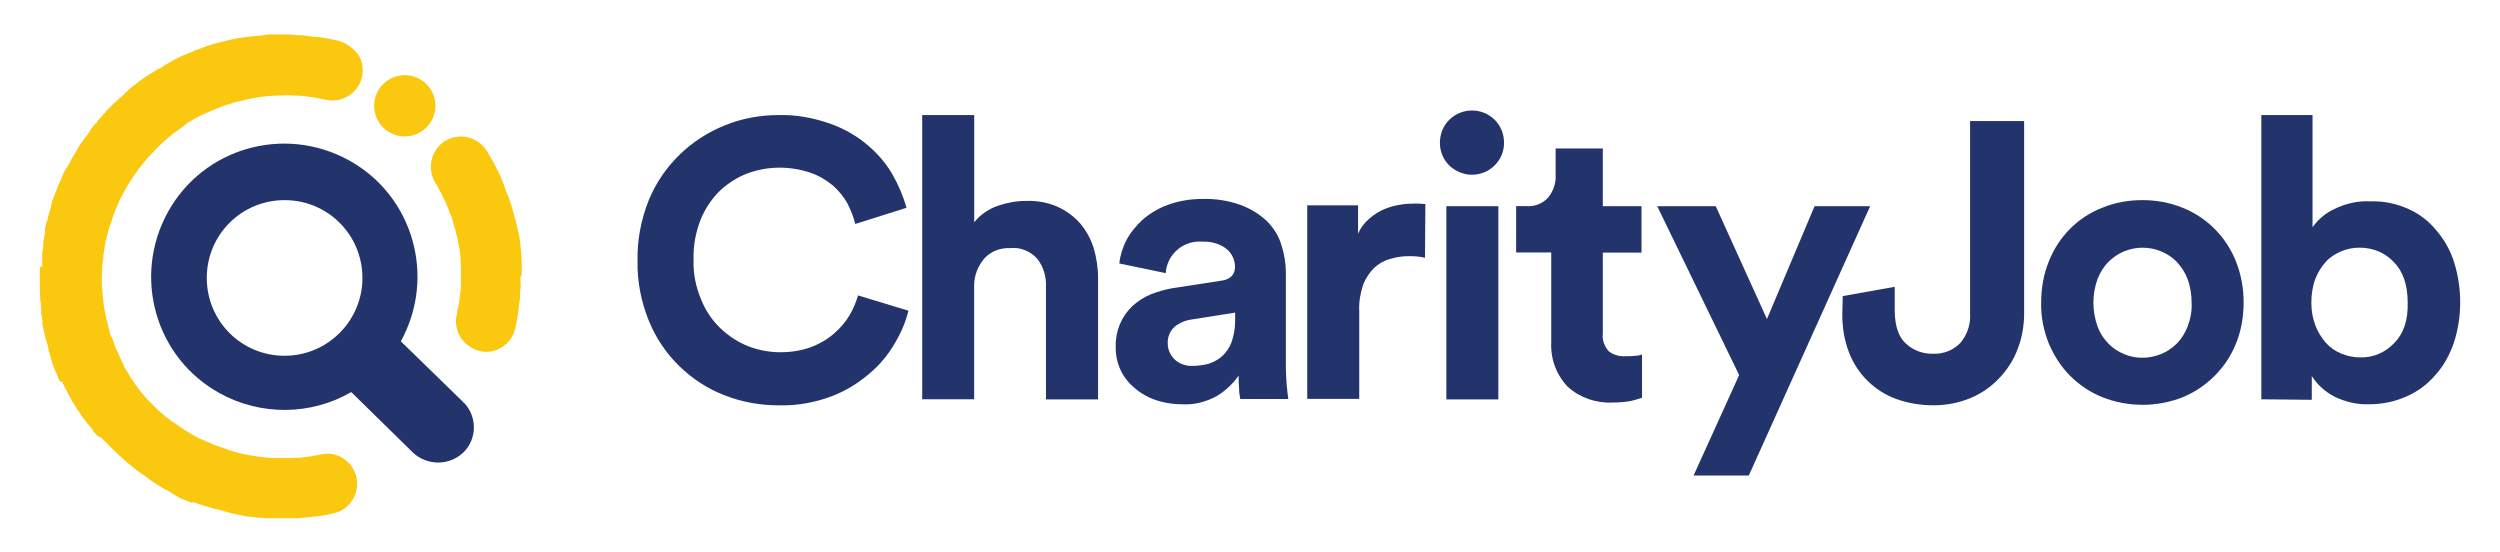 <?xml version="1.0" encoding="utf-8"?>
<!-- Generator: Adobe Illustrator 24.0.1, SVG Export Plug-In . SVG Version: 6.00 Build 0)  -->
<svg version="1.1" id="Layer_1" xmlns="http://www.w3.org/2000/svg" xmlns:xlink="http://www.w3.org/1999/xlink" x="0px" y="0px"
	 viewBox="0 0 341.79 75.5" style="enable-background:new 0 0 341.79 75.5;" xml:space="preserve">
<style type="text/css">
	.Arched_x0020_Green{fill:url(#SVGID_1_);stroke:#FFFFFF;stroke-width:0.25;stroke-miterlimit:1;}
	.st0{fill:#23346C;}
	.st1{fill:#FAC80F;}
</style>
<linearGradient id="SVGID_1_" gradientUnits="userSpaceOnUse" x1="-496" y1="400.2" x2="-495.293" y2="399.493">
	<stop  offset="0" style="stop-color:#20AC4B"/>
	<stop  offset="0.983" style="stop-color:#19361A"/>
</linearGradient>
<g id="Layer_2_1_">
	<g id="Layer_1-2">
		<path class="st0" d="M106.56,55.42c-2.59,0-5.13-0.44-7.5-1.38c-2.32-0.88-4.41-2.26-6.17-3.97c-1.82-1.76-3.25-3.91-4.19-6.23
			c-1.05-2.59-1.6-5.4-1.54-8.21c-0.06-2.81,0.5-5.68,1.54-8.27c1.93-4.69,5.73-8.38,10.47-10.25c2.32-0.94,4.8-1.38,7.33-1.38
			c2.37-0.06,4.74,0.39,6.95,1.16c1.87,0.66,3.64,1.65,5.13,2.92c1.38,1.16,2.54,2.48,3.42,4.02c0.83,1.43,1.49,2.98,1.93,4.58
			l-7,2.21c-0.22-0.94-0.61-1.87-1.05-2.76c-0.5-0.94-1.21-1.76-1.98-2.48c-0.94-0.77-1.98-1.38-3.09-1.76
			c-2.76-0.94-5.79-0.94-8.55,0.06c-1.38,0.5-2.65,1.32-3.75,2.32c-1.16,1.1-2.09,2.48-2.7,3.97c-0.72,1.82-1.05,3.69-0.99,5.62
			c-0.06,1.87,0.33,3.69,1.05,5.4c0.61,1.49,1.49,2.81,2.65,3.91c1.1,1.05,2.37,1.87,3.75,2.43c1.43,0.55,2.92,0.83,4.41,0.83
			c1.43,0,2.92-0.22,4.24-0.72c1.16-0.44,2.21-1.05,3.14-1.87c0.83-0.72,1.54-1.54,2.09-2.48c0.5-0.83,0.88-1.76,1.16-2.7l6.89,2.09
			c-0.39,1.6-1.05,3.09-1.87,4.47c-0.94,1.6-2.09,2.98-3.47,4.13c-1.54,1.32-3.25,2.37-5.13,3.09
			C111.41,55.03,109.04,55.47,106.56,55.42"/>
		<path class="st0" d="M133.19,54.59h-7.11V15.73h7.11v14.66c0.83-1.05,1.98-1.82,3.25-2.26c1.27-0.44,2.54-0.66,3.86-0.66
			c1.49-0.06,2.98,0.22,4.36,0.83c1.16,0.55,2.21,1.32,3.03,2.26c0.83,0.99,1.43,2.09,1.82,3.31c0.39,1.32,0.61,2.7,0.61,4.08v16.65
			H143V39.16c0.06-1.32-0.33-2.65-1.16-3.75c-0.94-1.05-2.32-1.65-3.75-1.49c-1.32-0.06-2.65,0.44-3.53,1.43
			c-0.88,1.05-1.38,2.32-1.38,3.69V54.59z"/>
		<path class="st0" d="M163.07,50.02c0.72,0,1.49-0.11,2.15-0.28c0.66-0.22,1.32-0.55,1.87-1.05c0.55-0.5,0.99-1.16,1.27-1.87
			c0.33-0.94,0.5-1.93,0.5-2.92v-1.16l-5.95,0.94c-0.83,0.11-1.65,0.44-2.32,0.99c-0.66,0.61-0.99,1.43-0.94,2.32
			c0,0.77,0.33,1.54,0.88,2.09C161.19,49.74,162.13,50.07,163.07,50.02 M152.54,47.37c-0.06-2.09,0.77-4.08,2.26-5.51
			c0.72-0.66,1.54-1.21,2.48-1.6c0.99-0.39,2.09-0.72,3.14-0.88l6.45-0.99c0.61-0.06,1.16-0.28,1.54-0.66
			c0.28-0.33,0.44-0.77,0.44-1.21c0-0.94-0.39-1.82-1.1-2.43c-0.94-0.77-2.15-1.1-3.36-1.05c-2.59-0.22-4.85,1.71-5.02,4.3l0,0
			l-6.34-1.32c0.11-1.1,0.44-2.15,0.94-3.14c0.55-1.05,1.32-1.98,2.21-2.81c0.99-0.88,2.21-1.6,3.42-2.04
			c1.49-0.55,3.09-0.83,4.74-0.83c1.82-0.06,3.58,0.22,5.29,0.83c1.32,0.5,2.54,1.21,3.58,2.21c0.88,0.88,1.6,1.98,1.98,3.25
			c0.39,1.21,0.61,2.54,0.61,3.8v13.07c0,0.72,0.06,1.49,0.11,2.26c0.06,0.83,0.17,1.43,0.22,1.93h-6.56
			c-0.11-0.5-0.17-0.99-0.17-1.49c-0.06-0.61-0.06-1.21-0.06-1.71c-0.77,1.1-1.76,2.04-2.92,2.76c-1.49,0.83-3.14,1.27-4.85,1.16
			c-1.27,0-2.59-0.22-3.8-0.66c-1.05-0.39-2.04-0.99-2.87-1.76C153.36,51.5,152.48,49.52,152.54,47.37"/>
		<path class="st0" d="M194.82,35.24c-0.72-0.17-1.43-0.22-2.15-0.22c-0.88,0-1.76,0.11-2.65,0.39c-0.83,0.22-1.54,0.66-2.15,1.21
			c-0.66,0.66-1.16,1.43-1.49,2.26c-0.39,1.16-0.61,2.37-0.55,3.58v12.07h-7.11V28.07h6.95v3.91c0.33-0.83,0.88-1.54,1.54-2.09
			c0.61-0.55,1.27-0.94,1.98-1.27c0.66-0.28,1.38-0.5,2.09-0.61c0.61-0.11,1.27-0.17,1.93-0.17c0.28,0,0.55,0,0.83,0l0.83,0.06
			L194.82,35.24z"/>
		<path class="st0" d="M197.74,28.19h7.11v26.41h-7.11V28.19z M196.86,19.53c0-1.21,0.44-2.32,1.27-3.14c1.71-1.71,4.52-1.71,6.23,0
			c0.83,0.83,1.27,1.98,1.27,3.14c0,2.43-1.98,4.36-4.41,4.36c-1.16,0-2.26-0.5-3.09-1.27C197.3,21.79,196.86,20.69,196.86,19.53"/>
		<path class="st0" d="M219.13,28.19h5.29v6.34h-5.29v11.08c-0.11,0.88,0.22,1.76,0.83,2.43c0.66,0.5,1.49,0.72,2.32,0.66
			c0.44,0,0.88,0,1.27-0.06c0.33,0,0.61-0.06,0.94-0.17v5.9c-0.5,0.17-0.99,0.33-1.49,0.44c-0.83,0.17-1.71,0.22-2.54,0.22
			c-2.26,0.11-4.47-0.66-6.12-2.15c-1.54-1.6-2.37-3.8-2.26-6.06V34.52h-4.8v-6.34h1.32c1.16,0.11,2.32-0.33,3.09-1.21
			c0.66-0.83,1.05-1.93,0.99-2.98V20.3h6.45L219.13,28.19z"/>
		<polygon class="st0" points="231.54,65.01 237.77,51.28 226.57,28.19 234.57,28.19 241.57,43.62 248.08,28.19 255.68,28.19 
			239.09,65.01 		"/>
		<path class="st0" d="M251.93,40.48l7.11-1.27v3.47c0.06,1.98,0.55,3.42,1.54,4.3c0.99,0.94,2.37,1.43,3.75,1.38
			c1.38,0.06,2.76-0.5,3.69-1.49c0.94-1.1,1.43-2.59,1.32-4.02v-26.3h7.39v26.3c0,1.65-0.28,3.31-0.88,4.85
			c-0.55,1.49-1.43,2.87-2.54,4.02c-1.1,1.16-2.43,2.09-3.91,2.7c-1.6,0.66-3.31,0.99-5.07,0.99c-1.76,0-3.47-0.28-5.13-0.88
			c-2.98-1.1-5.35-3.47-6.45-6.45c-0.61-1.6-0.88-3.36-0.88-5.07L251.93,40.48z"/>
		<path class="st0" d="M292.9,48.91c0.88,0,1.71-0.17,2.54-0.5s1.54-0.83,2.15-1.43c0.66-0.66,1.16-1.49,1.49-2.32
			c0.39-1.05,0.61-2.15,0.55-3.25c0-1.1-0.17-2.21-0.55-3.25c-0.33-0.88-0.83-1.65-1.49-2.37c-0.61-0.61-1.32-1.1-2.15-1.43
			c-1.6-0.66-3.42-0.66-5.02,0c-0.83,0.33-1.54,0.83-2.15,1.43c-0.66,0.66-1.16,1.49-1.49,2.32c-0.77,2.09-0.77,4.41,0,6.56
			c0.33,0.88,0.83,1.65,1.49,2.32c0.61,0.61,1.32,1.1,2.15,1.43C291.19,48.75,292.01,48.91,292.9,48.91 M292.9,27.36
			c1.87,0,3.75,0.33,5.51,1.05c3.31,1.32,5.95,3.97,7.28,7.33c0.72,1.82,1.05,3.69,1.05,5.62c0,1.93-0.33,3.86-1.05,5.62
			c-0.66,1.65-1.65,3.14-2.92,4.41c-1.27,1.27-2.76,2.26-4.36,2.92c-3.53,1.38-7.44,1.38-10.97,0c-1.65-0.66-3.14-1.65-4.41-2.92
			c-1.27-1.27-2.21-2.76-2.92-4.41c-0.72-1.82-1.1-3.69-1.05-5.62c0-1.93,0.33-3.86,1.05-5.62c1.32-3.36,3.91-6.01,7.28-7.33
			C289.15,27.69,290.97,27.36,292.9,27.36"/>
		<path class="st0" d="M329.17,41.36c0-2.43-0.66-4.3-1.93-5.57c-1.21-1.27-2.87-1.93-4.63-1.93c-0.88,0-1.76,0.17-2.54,0.5
			c-0.77,0.33-1.49,0.77-2.09,1.43c-0.61,0.66-1.1,1.49-1.43,2.32c-0.39,1.05-0.55,2.15-0.55,3.25s0.17,2.15,0.55,3.14
			c0.33,0.88,0.83,1.65,1.43,2.37c0.61,0.66,1.32,1.16,2.15,1.49c0.83,0.33,1.65,0.5,2.54,0.5c1.76,0.06,3.42-0.66,4.63-1.93
			C328.62,45.61,329.23,43.79,329.17,41.36 M309.16,54.59V15.73h7v15.33c0.77-1.05,1.76-1.93,2.98-2.48
			c1.54-0.77,3.31-1.16,5.02-1.05c1.76-0.06,3.53,0.33,5.13,1.05c1.49,0.66,2.76,1.65,3.8,2.92c1.1,1.27,1.93,2.76,2.43,4.36
			c0.55,1.76,0.83,3.64,0.83,5.46c0,1.87-0.28,3.75-0.88,5.57c-0.55,1.6-1.38,3.14-2.54,4.41c-1.1,1.27-2.43,2.26-3.97,2.92
			c-1.6,0.72-3.36,1.05-5.07,1.05c-1.65,0.06-3.25-0.33-4.74-1.05c-1.27-0.66-2.32-1.6-3.09-2.81v3.25L309.16,54.59z"/>
		<path class="st0" d="M38.91,48.64c-5.9,0-10.64-4.74-10.64-10.64s4.74-10.64,10.64-10.64S49.55,32.1,49.55,38
			C49.55,43.84,44.81,48.64,38.91,48.64 M63.34,54.98l-8.32-8.1l-0.22-0.22c4.85-8.82,1.71-19.9-7.11-24.75s-19.9-1.71-24.75,7.11
			s-1.71,19.9,7.11,24.75c5.62,3.09,12.46,3.03,17.97-0.17l0.11,0.11l8.32,8.16c1.93,1.82,4.96,1.82,6.89,0
			c1.87-1.82,1.93-4.8,0.17-6.73C63.39,55.09,63.34,55.03,63.34,54.98"/>
		<path class="st1" d="M71.33,37.34c0-0.33,0-0.61,0-0.88s0-0.44,0-0.66c0-0.22-0.06-0.66-0.06-0.99c0-0.22,0-0.39-0.06-0.61
			c0-0.33-0.06-0.72-0.11-1.05c0-0.17-0.06-0.33-0.06-0.5c-0.06-0.39-0.11-0.72-0.22-1.1l-0.11-0.44c-0.06-0.39-0.17-0.77-0.28-1.16
			l-0.11-0.39c-0.11-0.39-0.22-0.83-0.33-1.21l-0.11-0.33c-0.11-0.39-0.28-0.83-0.39-1.21l-0.17-0.33
			c-0.17-0.39-0.28-0.77-0.44-1.21l-0.11-0.33c-0.17-0.39-0.33-0.83-0.5-1.16l-0.17-0.33c-0.17-0.39-0.39-0.72-0.55-1.1l-0.22-0.39
			c-0.22-0.33-0.39-0.72-0.61-1.05l-0.17-0.28c-1.21-1.93-3.75-2.54-5.68-1.38c-1.93,1.21-2.54,3.75-1.38,5.68l0.06,0.11
			c0.17,0.28,0.33,0.55,0.5,0.88l0.11,0.22c0.17,0.28,0.33,0.61,0.44,0.88l0.11,0.22c0.17,0.28,0.28,0.61,0.39,0.88l0.11,0.22
			c0.11,0.28,0.22,0.61,0.33,0.88l0.11,0.22c0.11,0.28,0.22,0.61,0.28,0.88l0.06,0.28c0.11,0.28,0.17,0.61,0.28,0.88l0.06,0.28
			c0.06,0.28,0.17,0.61,0.22,0.88l0.06,0.28c0.06,0.28,0.11,0.61,0.17,0.88l0.06,0.33c0.06,0.28,0.06,0.55,0.11,0.88v0.39
			c0,0.28,0.06,0.55,0.06,0.83v0.39c0,0.28,0,0.55,0,0.83v0.44c0,0.28,0,0.5,0,0.72s0,0.33,0,0.5c0,0.17,0,0.44-0.06,0.66
			c-0.06,0.22,0,0.39-0.06,0.55c-0.06,0.22-0.06,0.39-0.06,0.61c0,0.22-0.06,0.44-0.11,0.61c-0.06,0.22-0.06,0.39-0.11,0.55
			c-0.06,0.17-0.11,0.44-0.11,0.66l-0.06,0.28c-0.5,2.21,0.88,4.41,3.14,4.96c0.28,0.06,0.61,0.11,0.88,0.11
			c1.87,0,3.53-1.32,3.97-3.14l0.11-0.5c0.06-0.33,0.11-0.61,0.17-0.94c0.06-0.33,0.06-0.44,0.11-0.72
			c0.06-0.22,0.11-0.61,0.11-0.94c0.06-0.33,0.06-0.5,0.11-0.72c0.06-0.22,0.06-0.61,0.06-0.88c0-0.28,0-0.5,0.06-0.83
			c0.06-0.28,0-0.55,0-0.83s0-0.55,0-0.83C71.22,37.83,71.33,37.61,71.33,37.34z"/>
		<circle class="st1" cx="55.34" cy="14.46" r="4.19"/>
		<path class="st1" d="M46.08,5.53c-0.77-0.17-1.54-0.33-2.32-0.44l-0.55-0.06h-0.06h-0.28c-0.61-0.11-1.21-0.17-1.87-0.22h-0.39
			c-0.5-0.06-0.99-0.11-1.49-0.11h-0.39c-0.5,0-0.94,0-1.43,0h-0.55l-1.21,0.17l-0.66,0.06h-0.17l-0.88,0.11l-0.83,0.11L32.63,5.2
			l-0.55,0.11l-0.83,0.17l-0.61,0.17l-0.22,0.06l-0.28,0.06l-0.72,0.17l-0.72,0.22l-0.33,0.11L28,6.41l-0.28,0.11l-0.61,0.22
			l-0.33,0.11h-0.11L26.4,7.02h0.11l-0.33,0.11l-0.33,0.11l-0.5,0.22l-0.17,0.06c-0.33,0.11-0.61,0.28-0.94,0.44L24.2,8.01h-0.06
			l-0.22,0.11l-0.5,0.28L23.26,8.5c-0.33,0.17-0.61,0.33-0.88,0.5l-0.06,0.06l-0.39,0.22l-0.22,0.11l-0.33,0.17l-0.33,0.22
			l-0.44,0.28h-0.06l0,0l-0.55,0.39l-0.33,0.22l-0.55,0.39l-0.17,0.11l-0.06,0.06l-0.22,0.17l-0.22,0.17l-0.44,0.33l-0.33,0.28
			l-0.11,0.11l-0.11,0.11l-0.17,0.17l-0.66,0.61l-0.11,0.11l-0.22,0.17l-0.06,0.06l-0.06,0.06l-0.72,0.66l-0.11,0.11l-0.17,0.17
			c-0.33,0.33-0.66,0.66-0.99,1.05l-0.06,0.06l-0.22,0.28l0,0l0,0l-0.55,0.61l-0.11,0.22l-0.11,0.11l-0.06,0.06L13,16.94l-0.22,0.28
			l-0.06,0.06l-0.44,0.61l-0.06,0.06v0.11l-0.33,0.44l-0.06,0.06l-0.33,0.44l-0.17,0.28l-0.28,0.33l-0.22,0.33l-0.33,0.61
			l-0.17,0.28l-0.11,0.17l0,0l-0.17,0.33l-0.22,0.33L9.7,21.9l0,0l-0.17,0.28v0.06l0,0l-0.22,0.39L9.2,22.78l-0.28,0.44L8.7,23.66
			l-0.06,0.11l-0.11,0.28l-0.17,0.39l-0.17,0.39l-0.17,0.39l-0.11,0.22v0.06l-0.17,0.44c-0.11,0.22-0.17,0.5-0.28,0.72l-0.06,0.11
			v0.06l0,0l-0.17,0.39c-0.11,0.28-0.17,0.5-0.22,0.83C7,28.3,6.88,28.63,6.77,28.96l-0.11,0.33c0,0.11-0.06,0.28-0.11,0.39v0.06
			v0.11L6.5,30l-0.06,0.17l-0.11,0.28c0,0.17-0.06,0.33-0.11,0.5l-0.06,0.22v0.17v0.22v0.11l-0.06,0.33c0,0.22-0.06,0.39-0.11,0.61
			l-0.06,0.33v0.22v0.11L5.89,33.7c0,0.17,0,0.33-0.06,0.5s0,0.28-0.06,0.39v0.22v0.06c0,0.17,0,0.33,0,0.5c0,0.17,0,0.17,0,0.28
			c0,0.11,0,0.39,0,0.55v0.28H5.45v0.17c0,0.06,0,0.11,0,0.11v0.11c0,0.06,0,0.17,0,0.22c0,0.06,0,0.11,0,0.17c0,0.17,0,0.39,0,0.55
			c0,0.17,0,0.33,0,0.5c0,0.17,0,0.11,0,0.22v0.33c0,0.17,0,0.33,0,0.55c0,0.17,0,0.39,0,0.61c0,0.22,0.06,0.66,0.06,0.94
			c0,0.17,0,0.28,0.06,0.44c0.06,0.17,0,0.11,0,0.17c0,0.22,0.06,0.39,0.06,0.61v0.17v0.22v0.22c0,0.11,0,0.28,0.06,0.39
			c0.06,0.11,0.06,0.5,0.11,0.72v0.22v0.11v0.06c0,0.17,0.06,0.33,0.11,0.5S6,45.28,6.06,45.55c0.06,0.28,0.11,0.5,0.17,0.72
			c0.06,0.22,0.17,0.61,0.28,0.88l0.11,0.44v0.11v0.11c0.06,0.22,0.17,0.44,0.22,0.72l0.11,0.39L7,49.13l0.11,0.33v0.06v0.06
			c0.11,0.28,0.22,0.5,0.28,0.72l0.11,0.28c0.11,0.28,0.28,0.55,0.39,0.88l0.06,0.17l0.22,0.5l0.39,0.11v0.06l0,0l0.11,0.28
			c0.11,0.28,0.28,0.55,0.44,0.88c0.17,0.33,0.28,0.5,0.39,0.72l0.17,0.28l0.11,0.22l0.11,0.22l0.22,0.33l0.33,0.55l0.06,0.11
			l0.33,0.44v0.06l0.17,0.22l0.33,0.5l0.39,0.5l0,0l0,0l0.22,0.28l0.39,0.44l0.39,0.5v0.06l0,0l0.17,0.22l0.39,0.44l0.61,0.33
			l0.28,0.28l0.17,0.17l0.06,0.06l0.11,0.11l0.11,0.11l0.11,0.11l0.11,0.11l0.17,0.17l0,0l0,0l0,0l0.33,0.33l0.17,0.17l0,0
			l0.06,0.06l0.17,0.17l0.06,0.06l0.33,0.33l0,0l0.33,0.28l0.44,0.39l0.22,0.22l0.22,0.17l0.06,0.06l0.28,0.22l0.28,0.22l0.17,0.17
			l0.44,0.33l0.22,0.17l0.11,0.11l0.17,0.11l0.33,0.22l0.5,0.33l0.22,0.17l0.11,0.11l0.17,0.11l0.28,0.22l0.55,0.33l0.22,0.17
			l0.11,0.06l0.17,0.11l0.33,0.22l0.55,0.33L22.82,67l0,0l0,0l0.44,0.28l0.88,0.55l0.22,0.11l0.17,0.11l0.22,0.11l0.17,0.06
			l0.66,0.28l0.33,0.11l0,0l0,0l0.22,0.11l0.39-0.06l0.55,0.22l0.33,0.11h0.06h0.06l0.44,0.17l0.22,0.06l0.61,0.17l0.55,0.17
			l0.17,0.06h0.11l0,0c0.28,0.06,0.55,0.11,0.83,0.22c0.39,0.11,0.83,0.22,1.21,0.33l0.22,0.06c0.28,0.06,0.55,0.11,0.83,0.17
			c0.28,0.06,0.61,0.11,0.88,0.17l0.33,0.06h0.22l0.44,0.06c0.44,0.06,0.88,0.11,1.38,0.11l0.44,0.06h0.06h0.39h0.66h0.94h0.99h0.72
			h0.39h0.11l0.55-0.06l0.72-0.06l0.94-0.11l0.66-0.06h0.06c0.66-0.11,1.38-0.22,2.04-0.39c2.21-0.5,3.58-2.7,3.09-4.96
			c-0.44-1.87-2.09-3.2-3.97-3.2c-0.28,0-0.61,0.06-0.88,0.11c-0.66,0.11-1.32,0.28-1.98,0.33l-0.83,0.11h-0.44l-0.66,0.06h-0.88
			h-0.39h-0.88h-0.39l-0.83-0.06l-0.66-0.06l-0.77-0.11l-0.39-0.06l0,0c-0.5-0.06-0.99-0.17-1.54-0.28h-0.06
			c-0.44-0.11-0.94-0.22-1.38-0.39l-0.61-0.17l-0.11-0.06l0,0c-0.33-0.11-0.61-0.22-0.94-0.33l-0.66-0.22l-0.17-0.06
			c-0.33-0.17-0.72-0.33-1.05-0.44l-0.72-0.33l-0.17-0.06c-0.39-0.22-0.77-0.39-1.1-0.61l-0.72-0.44l-0.22-0.11
			c-0.28-0.22-0.61-0.39-0.88-0.61c-0.28-0.22-0.55-0.39-0.83-0.55l-0.17-0.11l-0.06-0.06l-0.28-0.22l-0.39-0.28
			c-0.39-0.33-0.72-0.61-1.1-0.94c-0.33-0.33-0.44-0.44-0.66-0.66c-0.22-0.22-0.55-0.55-0.83-0.83l0,0
			c-0.88-0.99-1.71-2.09-2.43-3.25l0,0l-0.06-0.11c-0.17-0.28-0.33-0.61-0.55-0.88l-0.06-0.11l-0.11-0.22v-0.11
			c-0.11-0.22-0.22-0.39-0.33-0.66l-0.17-0.39l-0.17-0.39c-0.11-0.22-0.22-0.44-0.33-0.66l-0.11-0.22l-0.28-0.83l-0.22-0.61
			l-0.11-0.11l-0.22-0.61v-0.11v-0.06c-0.06-0.22-0.11-0.44-0.17-0.66l-0.11-0.44c0-0.11-0.06-0.28-0.11-0.39
			c-0.06-0.28-0.11-0.55-0.17-0.83l-0.06-0.28c-0.06-0.28-0.11-0.61-0.17-0.88v-0.17c-0.11-0.72-0.17-1.43-0.22-2.15
			c-0.06-0.72-0.06-1.54,0-2.32c0-0.17,0-0.28,0-0.44l0,0c0-0.22,0-0.44,0.06-0.66c0-0.17,0-0.33,0.06-0.55
			c0.06-0.17,0.06-0.39,0.06-0.61c0.11-0.83,0.22-1.6,0.44-2.43c0.06-0.33,0.17-0.72,0.28-1.05l0.06-0.22l0.17-0.5l0.22-0.61
			l0.06-0.22c0.11-0.33,0.22-0.61,0.33-0.94l0.28-0.66l0.06-0.11c0.22-0.55,0.44-1.05,0.72-1.54c0.17-0.33,0.39-0.66,0.55-0.99
			c0.17-0.33,0.33-0.55,0.5-0.83c0.72-1.16,1.54-2.21,2.43-3.25l0.39-0.39c0.33-0.33,0.61-0.66,0.94-0.99l0,0
			c0.39-0.39,0.83-0.83,1.27-1.16l0.28-0.28l0.17-0.11l0.33-0.28l0.44-0.33l0.55-0.39l0.55-0.39l0.11-0.11l0.33-0.28l0.22-0.11
			l0.39-0.22l0.44-0.28l0.77-0.39l0.72-0.33l0.61-0.28l0.28-0.11c0.39-0.17,0.83-0.33,1.21-0.5l0.5-0.17l0.72-0.22l0.61-0.22
			l0.5-0.11l0.5-0.11l0.72-0.17l0.83-0.17c0.33-0.06,0.66-0.11,0.99-0.17l0.5-0.06c0.5-0.06,0.94-0.11,1.43-0.11
			s0.99-0.06,1.43-0.06h0.11c0.5,0,0.94,0,1.43,0.06h0.33c0.39,0,0.83,0.06,1.21,0.11l0.77,0.11c0.55,0.11,1.16,0.22,1.71,0.33
			l0.28,0.06c0.99,0.17,1.98-0.06,2.87-0.61c1.93-1.21,2.48-3.8,1.27-5.68C48.07,6.41,47.13,5.75,46.08,5.53z"/>
	</g>
</g>
</svg>
